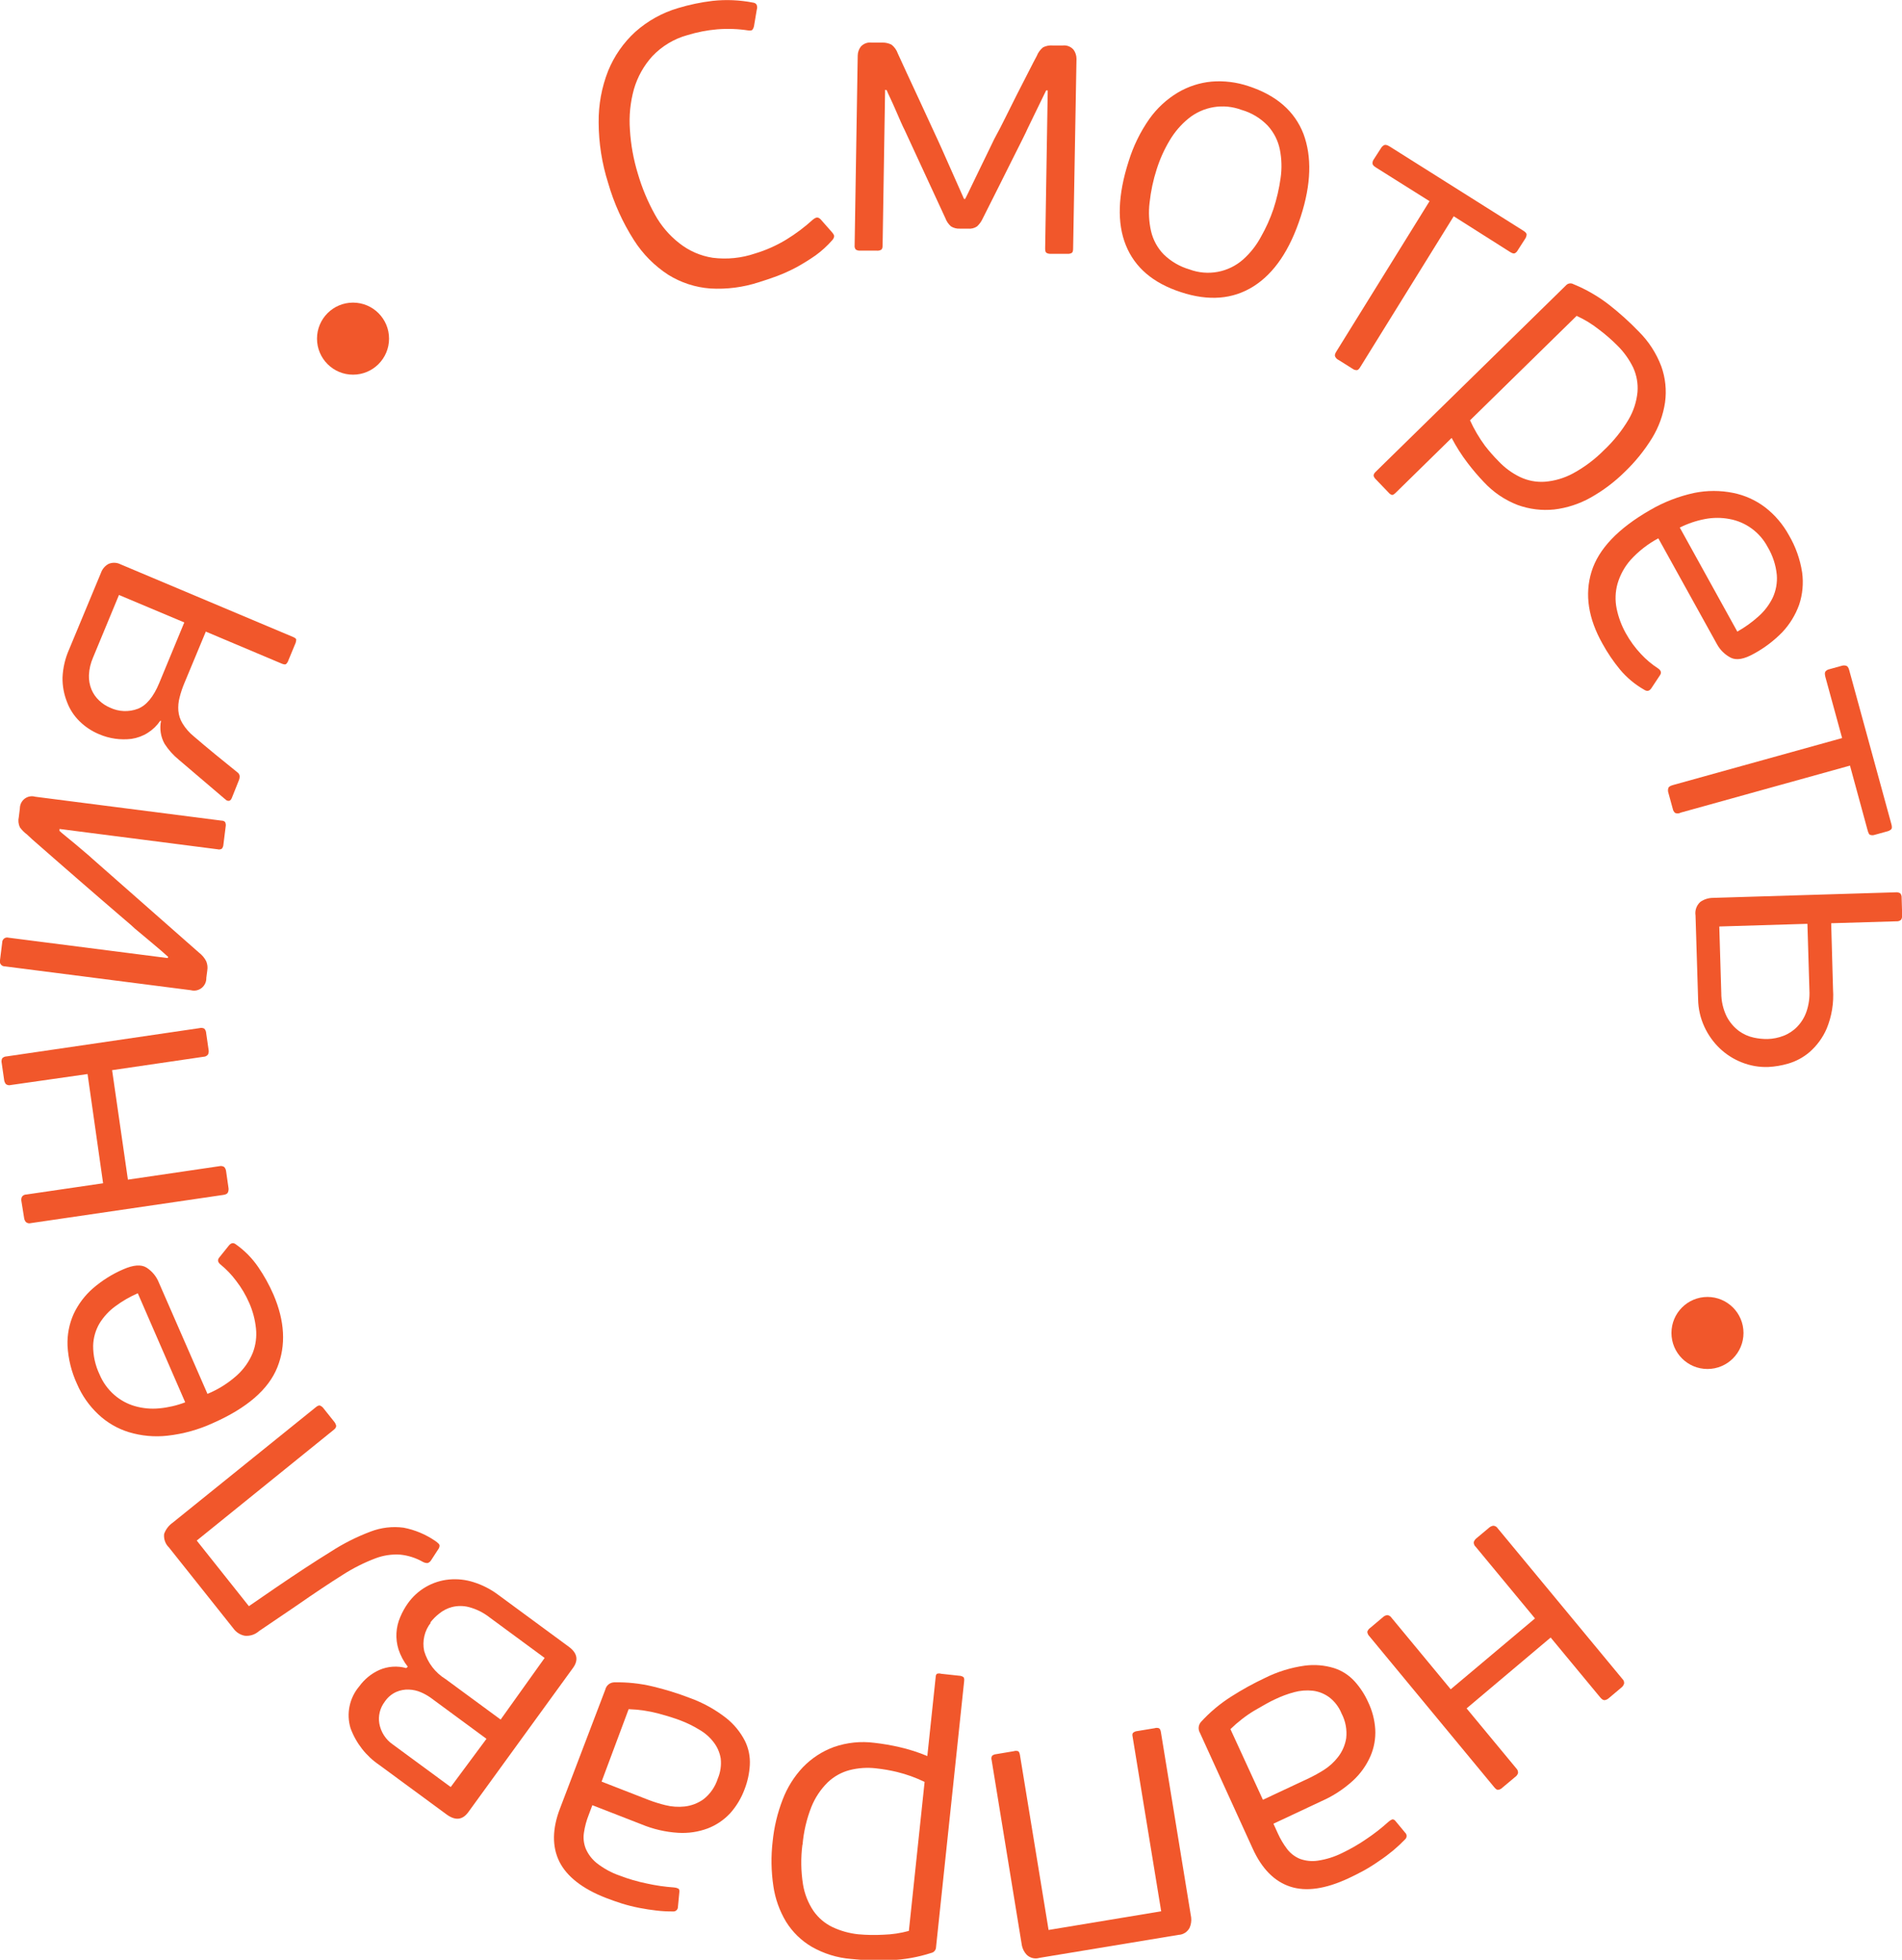 <?xml version="1.0" encoding="UTF-8"?> <svg xmlns="http://www.w3.org/2000/svg" width="132" height="136" viewBox="0 0 132 136" fill="none"><g clip-path="url(#clip0_72_104)"><path d="M52.411 17.588C53.17 17.36 53.897 17.035 54.575 16.622C55.23 16.221 55.845 15.759 56.413 15.242C56.566 15.117 56.686 15.072 56.77 15.102C56.858 15.134 56.936 15.192 56.993 15.267L57.689 16.057C57.828 16.207 57.897 16.322 57.892 16.397C57.876 16.499 57.829 16.593 57.758 16.668C57.413 17.062 57.025 17.416 56.601 17.723C56.175 18.02 55.735 18.293 55.281 18.543C54.842 18.777 54.389 18.983 53.925 19.159C53.473 19.324 53.051 19.469 52.669 19.584C51.579 19.94 50.432 20.088 49.288 20.019C48.256 19.942 47.258 19.616 46.378 19.069C45.421 18.448 44.608 17.628 43.995 16.663C43.209 15.433 42.606 14.095 42.203 12.691C41.773 11.337 41.552 9.925 41.547 8.504C41.532 7.278 41.755 6.062 42.203 4.922C42.623 3.891 43.265 2.966 44.084 2.216C44.944 1.449 45.961 0.883 47.063 0.56C47.844 0.324 48.643 0.157 49.452 0.06C50.387 -0.041 51.333 -0.001 52.257 0.18C52.346 0.187 52.43 0.228 52.49 0.295C52.523 0.353 52.542 0.416 52.547 0.482C52.552 0.548 52.543 0.614 52.52 0.675L52.326 1.826C52.309 1.911 52.273 1.991 52.222 2.061C52.182 2.111 52.093 2.131 51.954 2.116C51.23 2.003 50.495 1.976 49.764 2.036C49.069 2.097 48.382 2.231 47.714 2.436C46.782 2.691 45.938 3.198 45.271 3.902C44.679 4.556 44.242 5.338 43.995 6.188C43.741 7.103 43.647 8.056 43.717 9.004C43.779 10.04 43.964 11.064 44.268 12.055C44.555 13.041 44.952 13.991 45.45 14.887C45.876 15.665 46.458 16.346 47.158 16.888C47.828 17.414 48.621 17.759 49.462 17.888C50.455 18.014 51.463 17.912 52.411 17.588Z" fill="#F1572B"></path><path d="M61.427 6.233L61.253 17.043C61.253 17.193 61.219 17.288 61.154 17.333C61.057 17.385 60.946 17.405 60.836 17.393H59.69C59.585 17.4 59.48 17.374 59.392 17.318C59.359 17.277 59.336 17.231 59.322 17.181C59.309 17.131 59.305 17.079 59.312 17.028L59.526 3.852C59.531 3.629 59.605 3.414 59.739 3.237C59.833 3.132 59.951 3.052 60.082 3.003C60.214 2.954 60.355 2.938 60.494 2.956H61.234C61.456 2.95 61.676 3 61.874 3.101C62.075 3.26 62.227 3.474 62.311 3.717C62.455 4.032 62.663 4.492 62.947 5.102L63.83 7.003L64.714 8.919C64.997 9.529 65.211 9.989 65.35 10.305L66.904 13.806H66.983C67.097 13.586 67.251 13.271 67.45 12.851C67.648 12.431 67.862 11.995 68.085 11.54C68.309 11.085 68.522 10.65 68.721 10.23C68.919 9.809 69.073 9.499 69.188 9.299C69.302 9.099 69.51 8.694 69.763 8.184C70.017 7.673 70.29 7.138 70.568 6.573L71.372 5.002C71.63 4.502 71.819 4.122 71.953 3.882C72.044 3.649 72.193 3.444 72.385 3.287C72.592 3.181 72.824 3.136 73.055 3.156H73.765C73.904 3.141 74.045 3.161 74.175 3.213C74.305 3.265 74.42 3.349 74.51 3.457C74.639 3.637 74.708 3.854 74.709 4.077L74.475 17.258C74.475 17.408 74.445 17.503 74.386 17.548C74.296 17.6 74.192 17.623 74.088 17.613H72.911C72.807 17.62 72.702 17.594 72.613 17.538C72.559 17.493 72.534 17.398 72.534 17.248L72.713 6.273H72.603L71.332 8.889C71.278 9.019 71.154 9.274 70.965 9.654C70.776 10.034 70.543 10.505 70.26 11.06C69.977 11.615 69.664 12.245 69.317 12.946C68.969 13.646 68.597 14.386 68.2 15.167C68.106 15.373 67.973 15.558 67.807 15.712C67.622 15.837 67.398 15.892 67.177 15.867H66.631C66.407 15.882 66.185 15.826 65.995 15.707C65.821 15.552 65.688 15.356 65.608 15.137L62.773 9.004C62.723 8.914 62.639 8.734 62.525 8.479C62.41 8.224 62.286 7.939 62.157 7.633C62.028 7.328 61.894 7.043 61.775 6.788C61.656 6.533 61.571 6.353 61.536 6.258L61.427 6.233Z" fill="#F1572B"></path><path d="M90.279 15.007C89.528 17.341 88.434 18.962 86.997 19.869C85.561 20.776 83.876 20.91 81.943 20.269C80.026 19.646 78.757 18.562 78.135 17.018C77.512 15.474 77.577 13.533 78.328 11.195C78.65 10.149 79.132 9.16 79.758 8.264C80.286 7.518 80.962 6.891 81.744 6.423C82.459 6 83.257 5.74 84.083 5.663C84.949 5.593 85.82 5.7 86.645 5.978C88.578 6.608 89.85 7.714 90.463 9.294C91.049 10.875 90.999 12.781 90.279 15.007ZM88.377 14.507C88.606 13.808 88.772 13.09 88.874 12.361C88.971 11.696 88.952 11.019 88.819 10.36C88.692 9.749 88.404 9.184 87.985 8.724C87.48 8.197 86.844 7.815 86.143 7.619C85.531 7.392 84.872 7.329 84.229 7.436C83.585 7.543 82.981 7.816 82.474 8.229C81.96 8.649 81.523 9.157 81.183 9.73C80.805 10.359 80.502 11.03 80.279 11.73C80.034 12.486 79.868 13.266 79.783 14.056C79.7 14.724 79.736 15.402 79.887 16.057C80.029 16.657 80.329 17.206 80.756 17.648C81.258 18.139 81.872 18.498 82.543 18.694C83.169 18.928 83.845 18.988 84.501 18.868C85.158 18.747 85.769 18.45 86.272 18.008C86.772 17.561 87.191 17.03 87.508 16.438C87.859 15.824 88.15 15.177 88.377 14.507Z" fill="#F1572B"></path><path d="M94.177 25.686C94.064 25.692 93.953 25.657 93.864 25.586L92.9 24.981C92.789 24.93 92.701 24.839 92.652 24.726C92.623 24.646 92.652 24.531 92.757 24.371L99.211 13.961L95.502 11.63C95.348 11.535 95.264 11.445 95.254 11.36C95.245 11.257 95.273 11.154 95.333 11.07L95.83 10.3C95.885 10.198 95.97 10.116 96.073 10.065C96.157 10.03 96.277 10.065 96.436 10.16L105.715 16.007C105.869 16.102 105.949 16.192 105.949 16.282C105.938 16.396 105.897 16.505 105.829 16.597L105.333 17.368C105.288 17.459 105.215 17.533 105.124 17.578C105.055 17.608 104.941 17.578 104.787 17.478L100.889 15.007L94.435 25.421C94.335 25.591 94.261 25.676 94.177 25.686Z" fill="#F1572B"></path><path d="M112.766 32.74C112.055 33.444 111.253 34.048 110.382 34.535C109.603 34.972 108.746 35.251 107.86 35.356C107.005 35.444 106.142 35.338 105.333 35.046C104.44 34.703 103.636 34.159 102.984 33.455C102.578 33.031 102.197 32.584 101.842 32.114C101.429 31.572 101.062 30.994 100.745 30.389L96.853 34.205C96.748 34.305 96.664 34.355 96.604 34.346C96.51 34.316 96.427 34.258 96.366 34.18L95.492 33.27C95.415 33.202 95.358 33.114 95.328 33.015C95.328 32.945 95.353 32.855 95.457 32.755L108.674 19.809C108.738 19.736 108.824 19.686 108.919 19.67C109.014 19.654 109.112 19.671 109.196 19.719C110.084 20.082 110.919 20.565 111.678 21.155C112.405 21.724 113.092 22.344 113.734 23.01C114.419 23.691 114.95 24.511 115.293 25.416C115.581 26.216 115.671 27.075 115.556 27.918C115.426 28.793 115.122 29.634 114.662 30.389C114.132 31.251 113.495 32.041 112.766 32.74ZM111.316 31.239C111.984 30.612 112.561 29.893 113.029 29.103C113.37 28.521 113.58 27.87 113.644 27.197C113.689 26.615 113.585 26.031 113.341 25.502C113.069 24.945 112.707 24.438 112.269 24.001C111.859 23.587 111.419 23.204 110.953 22.855C110.481 22.483 109.966 22.168 109.419 21.92L102.021 29.168C102.305 29.791 102.653 30.383 103.059 30.934C103.353 31.313 103.67 31.674 104.007 32.014C104.434 32.466 104.939 32.836 105.497 33.105C106.034 33.36 106.627 33.472 107.22 33.43C107.903 33.374 108.567 33.177 109.171 32.85C109.96 32.421 110.683 31.879 111.316 31.239Z" fill="#F1572B"></path><path d="M124.155 37.147C124.62 37.939 124.93 38.813 125.069 39.723C125.173 40.477 125.101 41.246 124.86 41.969C124.605 42.676 124.208 43.324 123.694 43.87C123.111 44.468 122.441 44.974 121.708 45.37C121.042 45.745 120.511 45.835 120.124 45.645C119.716 45.437 119.38 45.109 119.16 44.705L115.089 37.357C114.366 37.742 113.715 38.25 113.163 38.857C112.741 39.336 112.431 39.903 112.254 40.518C112.1 41.075 112.08 41.662 112.195 42.229C112.318 42.829 112.532 43.406 112.83 43.94C113.12 44.464 113.474 44.949 113.883 45.385C114.237 45.767 114.637 46.103 115.074 46.386C115.276 46.526 115.321 46.681 115.208 46.851L114.608 47.756C114.469 47.961 114.31 47.996 114.111 47.866C113.469 47.502 112.897 47.024 112.423 46.456C111.966 45.901 111.563 45.305 111.216 44.675C110.223 42.914 109.969 41.247 110.452 39.673C110.935 38.099 112.296 36.67 114.533 35.386C115.484 34.834 116.514 34.436 117.587 34.205C118.476 34.025 119.393 34.025 120.283 34.205C121.088 34.367 121.846 34.708 122.502 35.206C123.18 35.731 123.743 36.392 124.155 37.147ZM120.571 43.83C121.094 43.536 121.583 43.186 122.03 42.784C122.443 42.422 122.78 41.982 123.023 41.488C123.256 40.989 123.355 40.437 123.311 39.888C123.244 39.209 123.029 38.553 122.681 37.967C122.414 37.46 122.036 37.021 121.575 36.683C121.115 36.345 120.585 36.117 120.024 36.016C119.468 35.911 118.897 35.911 118.341 36.016C117.729 36.13 117.136 36.331 116.579 36.611L120.571 43.83Z" fill="#F1572B"></path><path d="M116.256 56.415C116.171 56.341 116.113 56.241 116.092 56.13L115.789 55.024C115.749 54.909 115.749 54.784 115.789 54.669C115.824 54.589 115.928 54.529 116.102 54.479L127.844 51.218L126.682 46.976C126.638 46.796 126.633 46.676 126.682 46.606C126.746 46.524 126.835 46.468 126.936 46.446L127.805 46.206C127.914 46.168 128.033 46.168 128.142 46.206C128.227 46.236 128.296 46.341 128.341 46.521L131.26 57.18C131.31 57.357 131.31 57.477 131.26 57.541C131.176 57.618 131.074 57.672 130.962 57.696L130.093 57.936C129.998 57.968 129.896 57.968 129.801 57.936C129.726 57.936 129.666 57.806 129.617 57.631L128.39 53.129L116.648 56.39C116.589 56.424 116.523 56.443 116.455 56.448C116.387 56.452 116.319 56.441 116.256 56.415Z" fill="#F1572B"></path><path d="M127.214 68.665C127.277 69.593 127.126 70.523 126.772 71.381C126.501 72.008 126.093 72.565 125.58 73.012C125.146 73.382 124.638 73.655 124.091 73.812C123.643 73.942 123.181 74.02 122.715 74.043C122.091 74.065 121.469 73.957 120.888 73.727C120.321 73.506 119.802 73.176 119.359 72.757C118.911 72.329 118.547 71.82 118.287 71.256C118.01 70.657 117.861 70.006 117.85 69.346L117.671 63.528C117.643 63.354 117.66 63.177 117.719 63.011C117.778 62.846 117.878 62.699 118.009 62.583C118.269 62.403 118.577 62.307 118.892 62.307L131.553 61.922C131.669 61.907 131.787 61.934 131.886 61.997C131.951 62.085 131.983 62.193 131.975 62.302L132.01 63.473C132.024 63.594 132 63.717 131.94 63.823C131.897 63.863 131.846 63.893 131.79 63.912C131.735 63.931 131.676 63.938 131.618 63.933L127.085 64.068L127.214 68.665ZM125.436 64.108L119.319 64.293L119.458 68.895C119.455 69.468 119.584 70.033 119.836 70.546C120.042 70.939 120.332 71.28 120.685 71.546C120.995 71.771 121.348 71.928 121.722 72.007C122.034 72.074 122.352 72.106 122.671 72.102C123.052 72.092 123.428 72.016 123.783 71.877C124.143 71.737 124.468 71.52 124.736 71.241C125.021 70.943 125.237 70.587 125.372 70.196C125.533 69.722 125.602 69.221 125.575 68.72L125.436 64.108Z" fill="#F1572B"></path><path d="M102.279 107.017C102.313 106.907 102.381 106.811 102.473 106.742L103.322 106.032C103.408 105.949 103.517 105.895 103.635 105.877C103.696 105.879 103.755 105.897 103.808 105.927C103.86 105.958 103.905 106 103.938 106.052L112.597 116.512C112.642 116.552 112.676 116.604 112.696 116.662C112.716 116.72 112.721 116.782 112.711 116.842C112.674 116.954 112.602 117.052 112.507 117.122L111.658 117.837C111.574 117.916 111.469 117.966 111.355 117.982C111.266 117.982 111.167 117.922 111.063 117.797L107.617 113.635L101.783 118.553L105.229 122.714C105.272 122.756 105.306 122.806 105.328 122.863C105.349 122.919 105.358 122.979 105.353 123.04C105.319 123.153 105.247 123.25 105.149 123.315L104.265 124.055C104.184 124.14 104.075 124.193 103.958 124.205C103.878 124.205 103.789 124.135 103.685 124.005L95.04 113.55C94.956 113.468 94.903 113.358 94.891 113.24C94.925 113.127 94.997 113.03 95.095 112.965L95.969 112.23C96.052 112.147 96.161 112.095 96.277 112.08C96.336 112.085 96.393 112.105 96.444 112.136C96.495 112.167 96.537 112.209 96.57 112.26L100.681 117.227L106.529 112.31L102.418 107.343C102.372 107.303 102.335 107.253 102.311 107.197C102.287 107.14 102.276 107.079 102.279 107.017Z" fill="#F1572B"></path><path d="M83.278 120.253C83.208 120.136 83.177 119.998 83.189 119.862C83.202 119.725 83.257 119.596 83.348 119.493C83.963 118.819 84.665 118.231 85.433 117.742C86.189 117.258 86.975 116.823 87.787 116.442C88.656 116.008 89.59 115.719 90.552 115.586C91.233 115.496 91.926 115.554 92.583 115.756C93.129 115.931 93.62 116.247 94.008 116.672C94.393 117.098 94.71 117.582 94.946 118.107C95.232 118.699 95.4 119.341 95.443 119.998C95.479 120.639 95.365 121.28 95.11 121.869C94.825 122.517 94.409 123.098 93.888 123.575C93.237 124.167 92.494 124.649 91.689 125L88.377 126.556L88.68 127.221C88.854 127.608 89.07 127.974 89.326 128.312C89.556 128.613 89.861 128.847 90.21 128.992C90.603 129.136 91.026 129.181 91.441 129.122C92.035 129.036 92.611 128.855 93.149 128.587C93.749 128.301 94.325 127.966 94.872 127.587C95.395 127.235 95.893 126.845 96.361 126.421C96.437 126.352 96.525 126.296 96.619 126.256C96.689 126.256 96.768 126.256 96.853 126.376L97.513 127.171C97.547 127.201 97.573 127.237 97.592 127.277C97.611 127.318 97.62 127.362 97.62 127.407C97.62 127.451 97.611 127.495 97.592 127.536C97.573 127.576 97.547 127.613 97.513 127.642C97.254 127.912 96.98 128.167 96.694 128.407C96.386 128.662 96.063 128.907 95.701 129.147C95.359 129.388 95.004 129.61 94.638 129.813C94.266 130.013 93.918 130.188 93.586 130.343C91.984 131.09 90.633 131.282 89.534 130.918C88.442 130.558 87.578 129.683 86.947 128.302L83.278 120.253ZM87.647 124.895L90.845 123.395C91.2 123.224 91.544 123.034 91.878 122.824C92.259 122.582 92.596 122.274 92.871 121.914C93.16 121.538 93.352 121.094 93.427 120.624C93.494 120.03 93.381 119.43 93.104 118.903C92.923 118.457 92.627 118.068 92.245 117.777C91.912 117.533 91.522 117.378 91.113 117.327C90.679 117.279 90.239 117.313 89.817 117.427C89.356 117.551 88.907 117.719 88.477 117.927C88.328 117.992 88.129 118.097 87.881 118.232C87.633 118.368 87.384 118.523 87.057 118.703C86.752 118.887 86.459 119.089 86.178 119.308C85.904 119.521 85.642 119.75 85.393 119.993L87.647 124.895Z" fill="#F1572B"></path><path d="M78.636 120.248C78.715 120.179 78.814 120.137 78.919 120.128L80.13 119.928C80.227 119.897 80.331 119.897 80.428 119.928C80.498 119.963 80.543 120.053 80.567 120.198L82.668 133.069C82.694 133.307 82.658 133.549 82.563 133.769C82.49 133.914 82.38 134.037 82.243 134.125C82.107 134.213 81.95 134.263 81.789 134.269L72.137 135.865C71.981 135.912 71.817 135.916 71.659 135.876C71.502 135.837 71.358 135.755 71.243 135.64C71.08 135.463 70.969 135.245 70.92 135.009L68.82 122.139C68.805 122.09 68.799 122.039 68.804 121.988C68.809 121.937 68.825 121.888 68.85 121.844C68.93 121.776 69.029 121.736 69.133 121.729L70.354 121.524C70.454 121.491 70.562 121.491 70.662 121.524C70.722 121.559 70.761 121.649 70.786 121.794L72.772 133.929L80.587 132.633L78.601 120.498C78.576 120.398 78.586 120.298 78.636 120.248Z" fill="#F1572B"></path><path d="M53.622 127.791C53.721 126.794 53.955 125.814 54.317 124.88C54.636 124.041 55.117 123.274 55.732 122.624C56.333 122.005 57.064 121.529 57.872 121.233C58.777 120.918 59.743 120.819 60.692 120.943C61.272 121.009 61.847 121.107 62.415 121.238C63.079 121.389 63.728 121.597 64.357 121.859L64.933 116.416C64.933 116.271 64.977 116.181 65.027 116.151C65.122 116.121 65.224 116.121 65.32 116.151L66.566 116.286C66.666 116.288 66.764 116.317 66.849 116.371C66.909 116.411 66.928 116.506 66.914 116.651L64.962 135.12C64.96 135.217 64.925 135.31 64.863 135.384C64.8 135.458 64.715 135.507 64.62 135.525C63.71 135.819 62.764 135.988 61.809 136.025C60.892 136.066 59.972 136.037 59.059 135.94C58.1 135.862 57.17 135.573 56.333 135.095C55.607 134.669 54.996 134.071 54.551 133.354C54.097 132.597 53.799 131.757 53.672 130.883C53.519 129.859 53.502 128.819 53.622 127.791ZM55.688 128.011C55.571 128.924 55.584 129.849 55.727 130.758C55.834 131.424 56.085 132.06 56.462 132.618C56.798 133.095 57.249 133.477 57.773 133.729C58.339 133.995 58.944 134.164 59.565 134.229C60.143 134.281 60.724 134.291 61.303 134.259C61.902 134.242 62.497 134.153 63.076 133.994L64.168 123.654C63.555 123.357 62.913 123.126 62.251 122.964C61.776 122.85 61.293 122.767 60.807 122.714C60.192 122.641 59.57 122.682 58.969 122.834C58.394 122.984 57.865 123.28 57.435 123.694C56.947 124.177 56.564 124.756 56.308 125.395C55.979 126.233 55.773 127.114 55.698 128.011H55.688Z" fill="#F1572B"></path><path d="M42.009 117.247C42.041 117.11 42.117 116.987 42.224 116.896C42.331 116.806 42.465 116.754 42.605 116.746C43.514 116.724 44.422 116.819 45.306 117.032C46.176 117.239 47.032 117.505 47.868 117.827C48.782 118.155 49.639 118.627 50.405 119.228C50.944 119.657 51.386 120.197 51.701 120.813C51.955 121.331 52.071 121.907 52.038 122.484C52.006 123.058 51.883 123.624 51.676 124.16C51.45 124.771 51.114 125.334 50.683 125.82C50.249 126.29 49.714 126.652 49.119 126.881C48.459 127.127 47.756 127.231 47.053 127.186C46.176 127.131 45.314 126.929 44.502 126.591L41.11 125.27L40.852 125.956C40.696 126.35 40.586 126.761 40.525 127.181C40.468 127.556 40.513 127.94 40.654 128.292C40.823 128.683 41.086 129.027 41.418 129.292C41.894 129.662 42.425 129.953 42.992 130.152C43.613 130.39 44.252 130.576 44.904 130.708C45.52 130.844 46.146 130.934 46.776 130.978C46.877 130.984 46.976 131.01 47.068 131.053C47.133 131.088 47.163 131.168 47.148 131.303L47.048 132.333C47.048 132.378 47.038 132.423 47.02 132.464C47.001 132.505 46.974 132.541 46.94 132.57C46.906 132.6 46.866 132.621 46.823 132.634C46.78 132.647 46.735 132.65 46.691 132.643C46.318 132.647 45.945 132.627 45.574 132.583C45.182 132.538 44.779 132.478 44.372 132.398C43.962 132.319 43.556 132.217 43.156 132.093C42.759 131.963 42.386 131.838 42.049 131.703C40.4 131.063 39.323 130.202 38.816 129.177C38.31 128.151 38.32 126.901 38.871 125.48L42.009 117.247ZM41.751 123.634L45.038 124.915C45.406 125.054 45.783 125.171 46.165 125.265C46.606 125.377 47.063 125.409 47.515 125.36C47.986 125.307 48.435 125.135 48.821 124.86C49.288 124.495 49.634 123.996 49.814 123.429C50.001 122.988 50.071 122.506 50.018 122.029C49.951 121.614 49.78 121.223 49.521 120.893C49.251 120.541 48.913 120.247 48.528 120.028C48.121 119.778 47.693 119.567 47.247 119.398C47.098 119.338 46.885 119.263 46.617 119.178C46.349 119.092 46.041 119.002 45.708 118.912C45.028 118.731 44.33 118.628 43.628 118.607L41.751 123.634Z" fill="#F1572B"></path><path d="M28.301 115.661C28.017 115.301 27.799 114.893 27.655 114.456C27.425 113.717 27.469 112.919 27.779 112.21C27.918 111.878 28.093 111.563 28.301 111.269C28.631 110.802 29.058 110.412 29.551 110.126C30.045 109.839 30.593 109.663 31.16 109.609C31.736 109.555 32.317 109.617 32.868 109.794C33.485 109.988 34.064 110.285 34.581 110.674L39.477 114.276C40.068 114.711 40.162 115.201 39.765 115.746L32.501 125.751C32.104 126.296 31.612 126.356 31.012 125.926L26.315 122.474C25.406 121.856 24.712 120.968 24.329 119.933C24.178 119.436 24.154 118.908 24.26 118.399C24.366 117.89 24.598 117.416 24.934 117.022C25.289 116.531 25.765 116.141 26.315 115.891C26.906 115.631 27.569 115.583 28.191 115.756L28.301 115.661ZM33.762 120.664L29.88 117.807C29.673 117.661 29.451 117.537 29.219 117.437C28.954 117.322 28.669 117.257 28.38 117.247C28.077 117.233 27.774 117.29 27.496 117.412C27.169 117.561 26.89 117.8 26.692 118.102C26.532 118.314 26.418 118.556 26.354 118.815C26.291 119.073 26.281 119.341 26.325 119.603C26.377 119.895 26.487 120.174 26.647 120.423C26.807 120.672 27.015 120.886 27.258 121.054L31.28 124.01L33.762 120.664ZM29.894 112.61C29.68 112.883 29.527 113.2 29.449 113.539C29.37 113.878 29.366 114.23 29.438 114.571C29.676 115.385 30.207 116.08 30.927 116.522L34.745 119.328L37.799 115.051L33.986 112.245C33.555 111.905 33.06 111.658 32.531 111.52C32.149 111.424 31.75 111.424 31.369 111.52C31.044 111.606 30.741 111.761 30.48 111.975C30.248 112.155 30.039 112.366 29.86 112.6L29.894 112.61Z" fill="#F1572B"></path><path d="M17.973 113.19C17.839 113.31 17.681 113.401 17.51 113.456C17.339 113.511 17.159 113.529 16.98 113.51C16.667 113.449 16.388 113.271 16.201 113.01L11.732 107.393C11.606 107.273 11.51 107.125 11.45 106.961C11.391 106.797 11.37 106.621 11.39 106.447C11.5 106.136 11.703 105.867 11.971 105.677L21.93 97.643C22.046 97.55 22.141 97.515 22.213 97.538C22.323 97.588 22.416 97.668 22.482 97.768L23.177 98.639C23.254 98.725 23.307 98.83 23.331 98.944C23.331 99.029 23.291 99.119 23.177 99.209L13.654 106.907L17.273 111.459L19.105 110.199C20.602 109.178 21.874 108.345 22.924 107.698C23.806 107.123 24.749 106.647 25.734 106.277C26.459 106.002 27.24 105.911 28.008 106.012C28.796 106.163 29.544 106.477 30.207 106.932C30.296 106.993 30.379 107.062 30.455 107.137C30.525 107.213 30.52 107.318 30.455 107.448L29.919 108.273C29.865 108.366 29.778 108.435 29.676 108.468C29.559 108.47 29.445 108.441 29.343 108.383C28.862 108.11 28.329 107.939 27.779 107.883C27.195 107.844 26.61 107.931 26.061 108.138C25.266 108.439 24.504 108.823 23.787 109.283C22.914 109.83 21.831 110.552 20.54 111.449L17.973 113.19Z" fill="#F1572B"></path><path d="M5.347 96.043C4.961 95.209 4.737 94.309 4.687 93.391C4.656 92.629 4.802 91.87 5.114 91.175C5.434 90.496 5.89 89.891 6.455 89.4C7.087 88.854 7.799 88.408 8.565 88.079C9.265 87.774 9.801 87.734 10.168 87.964C10.556 88.213 10.857 88.579 11.027 89.009L14.399 96.728C15.154 96.416 15.851 95.976 16.459 95.427C16.929 94.999 17.299 94.471 17.541 93.882C17.75 93.343 17.826 92.761 17.765 92.186C17.702 91.576 17.545 90.98 17.298 90.42C17.059 89.87 16.752 89.352 16.385 88.879C16.071 88.456 15.706 88.075 15.297 87.744C15.109 87.584 15.084 87.429 15.213 87.269L15.888 86.428C16.047 86.238 16.206 86.218 16.385 86.363C16.989 86.791 17.512 87.325 17.929 87.939C18.334 88.532 18.683 89.161 18.971 89.82C19.769 91.671 19.86 93.361 19.244 94.892C18.629 96.423 17.139 97.71 14.776 98.754C13.778 99.213 12.714 99.508 11.623 99.629C10.722 99.73 9.81 99.647 8.942 99.384C8.153 99.141 7.43 98.72 6.827 98.153C6.194 97.561 5.69 96.842 5.347 96.043ZM9.563 89.745C9.015 89.984 8.495 90.284 8.014 90.64C7.57 90.962 7.194 91.368 6.906 91.836C6.628 92.309 6.476 92.847 6.464 93.396C6.462 94.08 6.613 94.755 6.906 95.372C7.137 95.926 7.492 96.417 7.944 96.808C8.357 97.165 8.841 97.428 9.364 97.578C9.909 97.734 10.478 97.787 11.042 97.733C11.662 97.677 12.272 97.535 12.854 97.313L9.563 89.745Z" fill="#F1572B"></path><path d="M15.565 80.986C15.64 81.073 15.685 81.182 15.694 81.296L15.853 82.402C15.877 82.518 15.864 82.638 15.819 82.747C15.779 82.837 15.675 82.892 15.516 82.917L2.14 84.878C2.081 84.895 2.019 84.898 1.959 84.885C1.899 84.872 1.843 84.843 1.797 84.803C1.722 84.713 1.676 84.6 1.668 84.483L1.49 83.377C1.463 83.266 1.476 83.15 1.524 83.047C1.559 82.998 1.606 82.958 1.659 82.931C1.713 82.904 1.772 82.891 1.832 82.892L7.155 82.112L6.077 74.533L0.755 75.293C0.697 75.311 0.636 75.314 0.576 75.304C0.517 75.293 0.461 75.269 0.412 75.234C0.338 75.143 0.292 75.031 0.283 74.913L0.119 73.778C0.091 73.664 0.103 73.543 0.154 73.438C0.238 73.356 0.35 73.31 0.467 73.308L13.842 71.347C13.955 71.314 14.076 71.327 14.18 71.382C14.258 71.468 14.304 71.58 14.309 71.697L14.473 72.832C14.498 72.947 14.485 73.066 14.438 73.173C14.403 73.221 14.356 73.261 14.303 73.289C14.249 73.317 14.191 73.332 14.13 73.333L7.78 74.263L8.877 81.861L15.228 80.926C15.285 80.912 15.345 80.91 15.403 80.92C15.461 80.93 15.516 80.953 15.565 80.986Z" fill="#F1572B"></path><path d="M0.338 67.06C0.285 67.061 0.232 67.051 0.184 67.028C0.136 67.006 0.094 66.972 0.061 66.931C0.028 66.889 0.005 66.84 -0.005 66.787C-0.016 66.735 -0.014 66.681 2.65706e-06 66.629L0.154 65.399C0.154 65.346 0.165 65.294 0.188 65.247C0.211 65.2 0.245 65.159 0.286 65.127C0.327 65.095 0.375 65.073 0.427 65.063C0.478 65.053 0.531 65.055 0.581 65.069L11.633 66.484L11.673 66.404L11.176 65.964L10.402 65.309L9.617 64.653C9.444 64.517 9.278 64.372 9.121 64.218C8.937 64.063 8.659 63.828 8.287 63.503C7.914 63.178 7.492 62.813 7.021 62.413L5.531 61.122L4.042 59.826L2.756 58.701C2.363 58.366 2.07 58.101 1.877 57.911C1.686 57.771 1.518 57.602 1.38 57.41C1.276 57.187 1.25 56.935 1.306 56.695L1.38 56.095C1.381 55.964 1.411 55.836 1.469 55.719C1.527 55.603 1.611 55.502 1.714 55.424C1.818 55.345 1.938 55.293 2.065 55.269C2.193 55.246 2.324 55.253 2.448 55.289L15.357 56.945C15.501 56.945 15.595 57 15.63 57.06C15.672 57.158 15.683 57.266 15.66 57.37L15.506 58.601C15.502 58.706 15.466 58.808 15.402 58.891C15.358 58.919 15.309 58.938 15.257 58.946C15.206 58.953 15.154 58.95 15.104 58.936L4.131 57.525V57.66C4.195 57.725 4.339 57.846 4.553 58.021L5.253 58.596L5.948 59.186C6.167 59.371 6.306 59.491 6.37 59.556L13.818 66.114C14.026 66.272 14.196 66.475 14.314 66.71C14.398 66.913 14.422 67.137 14.384 67.355L14.319 67.855C14.324 67.989 14.297 68.122 14.241 68.244C14.185 68.366 14.102 68.473 13.998 68.557C13.893 68.64 13.771 68.698 13.641 68.726C13.51 68.753 13.375 68.75 13.247 68.715L0.338 67.06Z" fill="#F1572B"></path><path d="M7.006 39.753C7.1 39.484 7.291 39.26 7.542 39.128C7.674 39.073 7.817 39.048 7.96 39.054C8.103 39.06 8.244 39.097 8.371 39.163L20.357 44.21C20.491 44.27 20.56 44.33 20.56 44.4C20.552 44.508 20.524 44.613 20.476 44.71L20.014 45.825C19.982 45.925 19.926 46.014 19.85 46.086C19.796 46.121 19.701 46.111 19.562 46.056L14.284 43.83L12.795 47.406C12.658 47.73 12.547 48.065 12.462 48.407C12.383 48.705 12.355 49.014 12.378 49.322C12.405 49.634 12.504 49.935 12.666 50.202C12.877 50.548 13.146 50.854 13.46 51.108C13.957 51.533 14.453 51.953 14.95 52.358L16.479 53.599C16.524 53.629 16.562 53.67 16.588 53.718C16.615 53.766 16.63 53.819 16.633 53.874C16.635 53.96 16.619 54.045 16.588 54.124L16.092 55.365C16.017 55.555 15.903 55.615 15.749 55.55C15.714 55.55 15.699 55.525 15.694 55.51C15.679 55.491 15.658 55.477 15.635 55.47L12.413 52.724C12.025 52.409 11.69 52.034 11.42 51.613C11.151 51.13 11.065 50.565 11.176 50.022C11.176 50.022 11.151 50.022 11.117 50.022C10.889 50.357 10.595 50.641 10.253 50.856C9.911 51.072 9.529 51.213 9.131 51.273C8.362 51.367 7.583 51.255 6.872 50.948C6.366 50.738 5.906 50.433 5.516 50.047C5.134 49.673 4.839 49.219 4.652 48.717C4.437 48.178 4.33 47.602 4.339 47.021C4.367 46.355 4.518 45.7 4.786 45.09L7.006 39.753ZM6.455 45.635C6.287 46.02 6.191 46.432 6.172 46.851C6.16 47.194 6.221 47.535 6.35 47.851C6.471 48.138 6.651 48.395 6.877 48.607C7.097 48.819 7.355 48.989 7.636 49.107C7.936 49.249 8.261 49.329 8.591 49.343C8.922 49.357 9.252 49.304 9.563 49.187C10.158 48.957 10.655 48.357 11.052 47.396L12.79 43.194L8.257 41.288L6.455 45.635Z" fill="#F1572B"></path><circle cx="24.5" cy="23.5" r="2.5" fill="#F1572B"></circle><circle cx="118.5" cy="92.5" r="2.5" fill="#F1572B"></circle></g><defs><clipPath id="clip0_72_104"><rect width="132" height="136" fill="white"></rect></clipPath></defs></svg> 